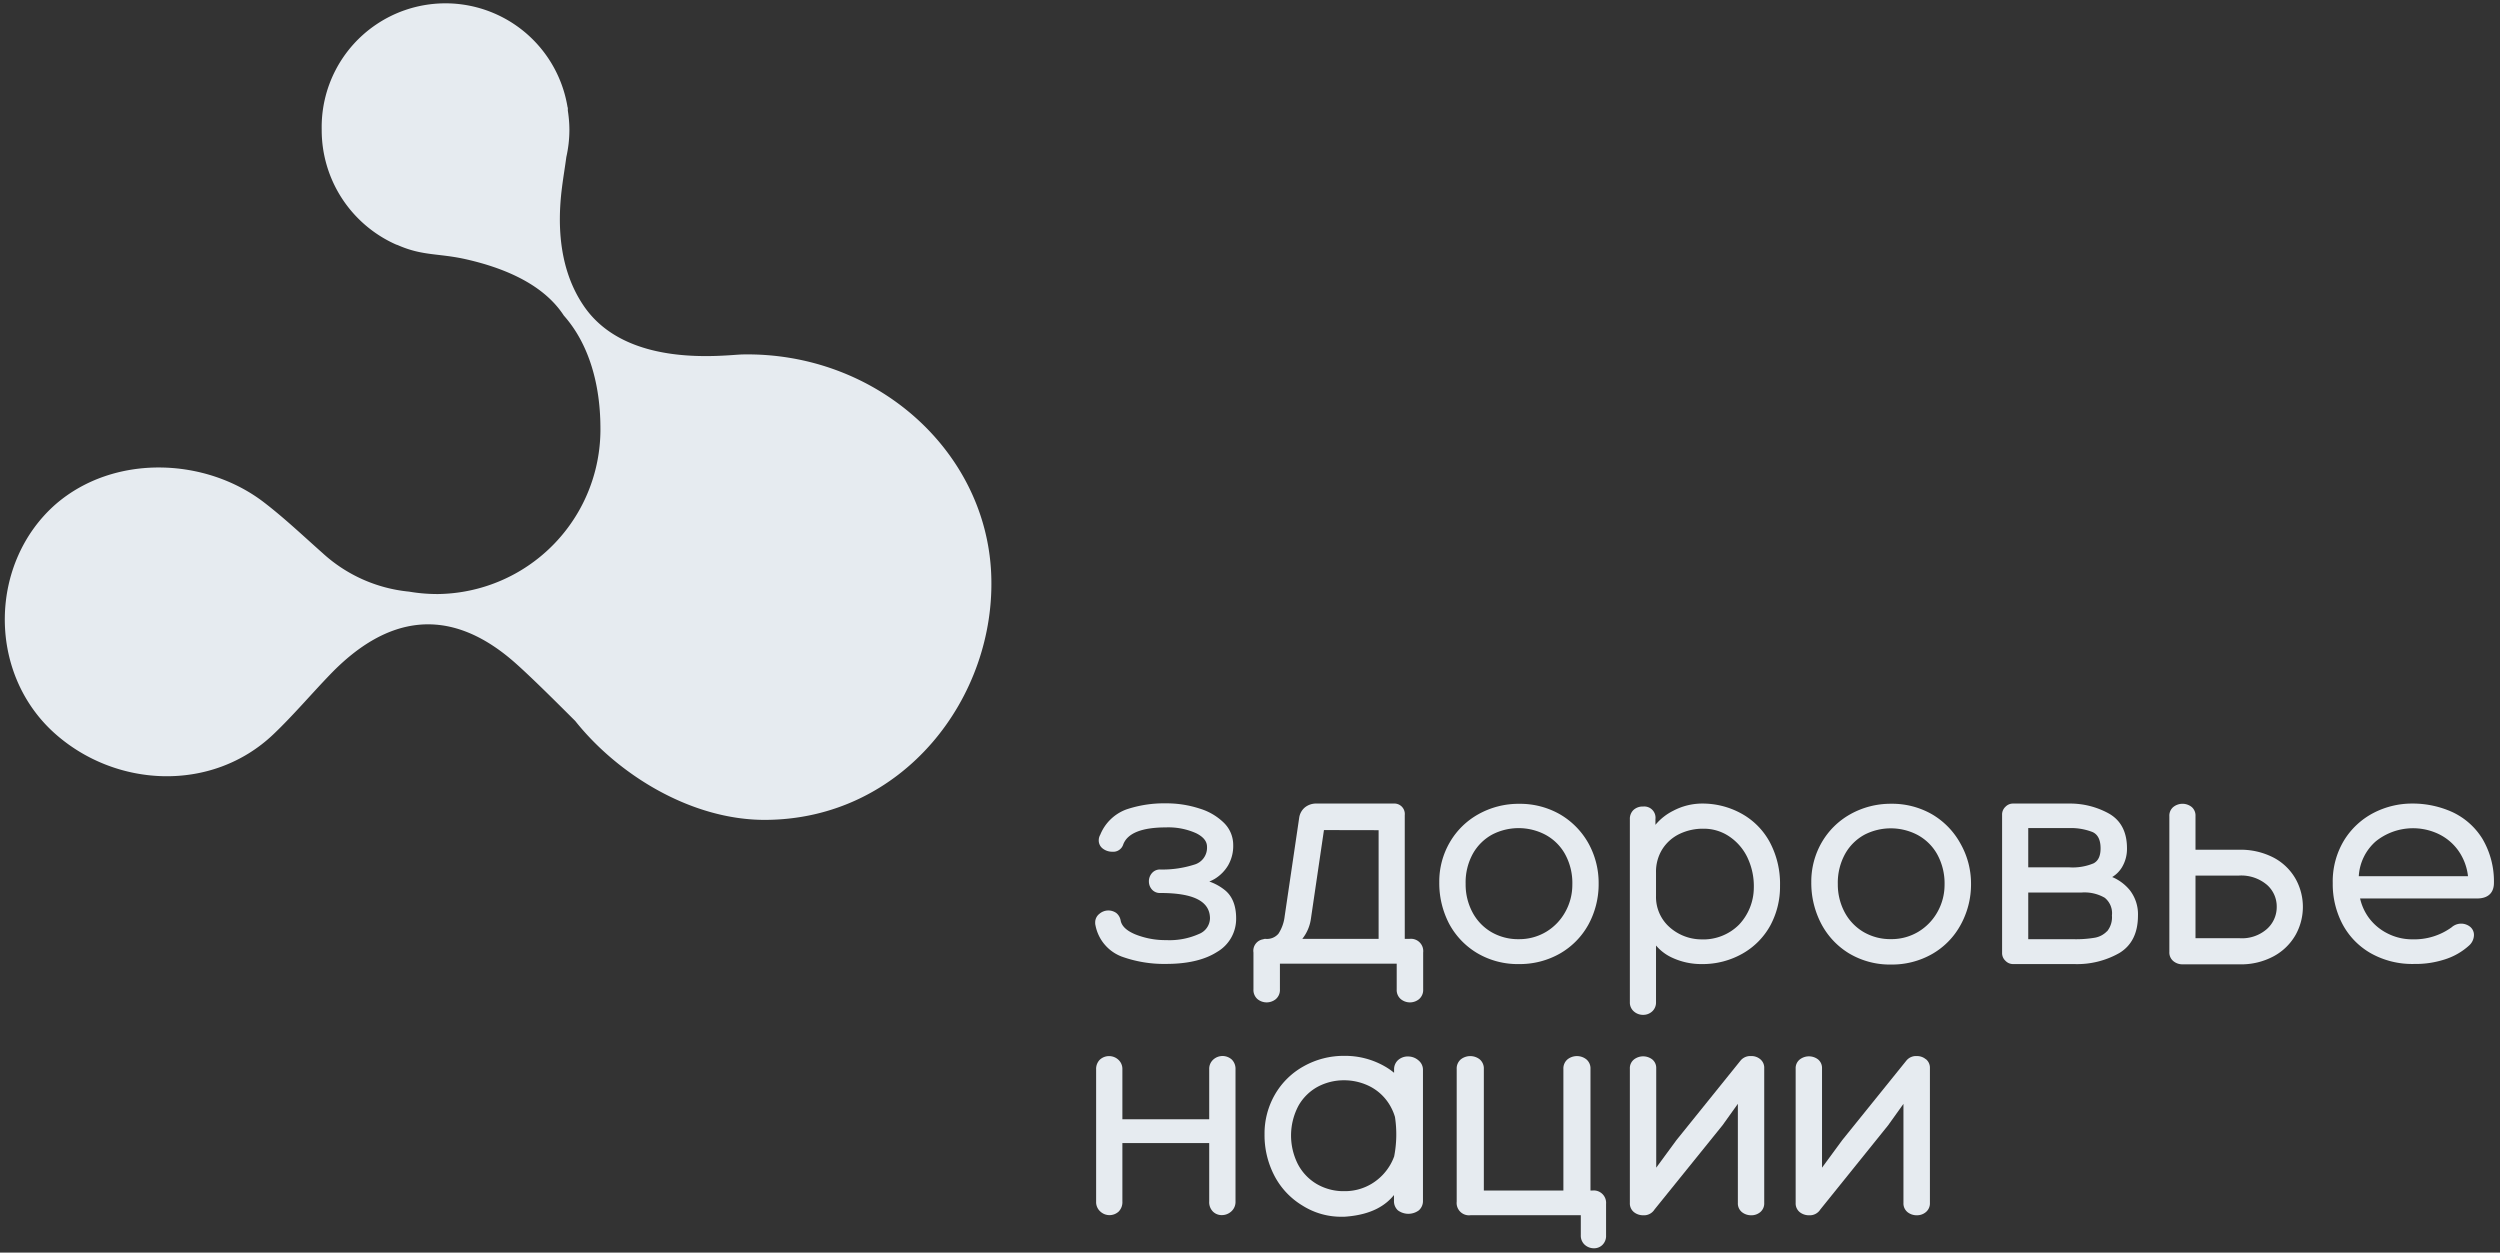 <?xml version="1.0" encoding="UTF-8"?> <svg xmlns="http://www.w3.org/2000/svg" id="Слой_1" data-name="Слой 1" viewBox="0 0 478 239.5"><rect x="0" y="0" width="478" height="239.5" fill="#333333" stroke="none"/> <defs> <style>.cls-1{fill:#e6ebf0;}</style> </defs> <title>Logo</title> <path class="cls-1" d="M231.22,168.55a7.06,7.06,0,0,0,1.07-.53,7.53,7.53,0,0,0,2.5-2.52,7.42,7.42,0,0,0,1-3.95,5.92,5.92,0,0,0-1.76-4.21,11.25,11.25,0,0,0-4.66-2.74,20.33,20.33,0,0,0-6.43-1,22.55,22.55,0,0,0-7.57,1.16,8.59,8.59,0,0,0-5,4.84,2.12,2.12,0,0,0-.29,1.07,1.93,1.93,0,0,0,.83,1.62,2.93,2.93,0,0,0,1.76.56,2,2,0,0,0,2.1-1.41c.83-2.15,3.58-3.24,8.16-3.24a12.91,12.91,0,0,1,5.79,1.12c1.39.7,2.06,1.55,2.06,2.58a3.36,3.36,0,0,1-2.48,3.43,19.93,19.93,0,0,1-6.44.92,2,2,0,0,0-1.6.68,2.36,2.36,0,0,0-.59,1.62,2.31,2.31,0,0,0,.55,1.49,2,2,0,0,0,1.64.7c6.35,0,9.46,1.58,9.49,4.84a3.3,3.3,0,0,1-2.12,3,13.76,13.76,0,0,1-6.24,1.17,15.54,15.54,0,0,1-5.85-1.07c-1.67-.68-2.63-1.56-2.86-2.61a2.37,2.37,0,0,0-.84-1.5,2.62,2.62,0,0,0-3.23.15,2.06,2.06,0,0,0-.81,1.66,2.18,2.18,0,0,0,.07.62,8,8,0,0,0,4.95,5.88,23.86,23.86,0,0,0,8.57,1.42c4.07,0,7.34-.77,9.7-2.28a7.3,7.3,0,0,0,3.66-6.44c0-2.47-.77-4.28-2.17-5.4A9.91,9.91,0,0,0,231.22,168.55Z"></path> <path class="cls-1" d="M269.52,179.51h-.93V155.84a2,2,0,0,0-2.13-2.2H251.77a3.43,3.43,0,0,0-2.29.75,3.17,3.17,0,0,0-1.08,2l-2.78,18.86a7.7,7.7,0,0,1-1.17,3.26,2.88,2.88,0,0,1-2.49,1,1,1,0,0,0-.43.08,2.22,2.22,0,0,0-1.87,2.53v7.06a2.32,2.32,0,0,0,.77,1.85,2.77,2.77,0,0,0,3.51,0,2.3,2.3,0,0,0,.78-1.85v-4.93h22.33v4.93a2.28,2.28,0,0,0,.78,1.85,2.75,2.75,0,0,0,3.5,0,2.3,2.3,0,0,0,.78-1.85v-7.06A2.35,2.35,0,0,0,269.52,179.51Zm-5.93-20.78v20.78H249a7.93,7.93,0,0,0,1.64-3.8l2.5-17Z"></path> <path class="cls-1" d="M282.43,182.23a15.22,15.22,0,0,0,8,2.1,15.5,15.5,0,0,0,7.81-2,14.33,14.33,0,0,0,5.47-5.56,16.13,16.13,0,0,0,1.95-7.89,15.59,15.59,0,0,0-1.95-7.64,14.69,14.69,0,0,0-5.46-5.55,15.38,15.38,0,0,0-7.82-2,15.71,15.71,0,0,0-7.78,2,14.39,14.39,0,0,0-5.46,5.38,14.91,14.91,0,0,0-2,7.62,16.77,16.77,0,0,0,1.89,7.94A14.51,14.51,0,0,0,282.43,182.23ZM280.23,169a11.35,11.35,0,0,1,1.41-5.82,9.42,9.42,0,0,1,3.72-3.64,11,11,0,0,1,10,0,9.38,9.38,0,0,1,3.8,3.63,11.44,11.44,0,0,1,1.47,6,10.57,10.57,0,0,1-1.31,5.12,10.16,10.16,0,0,1-3.64,3.84,10,10,0,0,1-5.28,1.44,10.16,10.16,0,0,1-5.31-1.39,9.56,9.56,0,0,1-3.58-3.8A11.28,11.28,0,0,1,280.23,169Z"></path> <path class="cls-1" d="M332.88,155.51a15.38,15.38,0,0,0-7.49-1.87,11.89,11.89,0,0,0-5.47,1.38,10.49,10.49,0,0,0-3.4,2.69v-1.09a2.15,2.15,0,0,0-2.36-2.41,2.57,2.57,0,0,0-1.83.65,2.33,2.33,0,0,0-.7,1.76v35a2.24,2.24,0,0,0,.77,1.77,2.62,2.62,0,0,0,1.76.65,2.51,2.51,0,0,0,1.73-.65,2.29,2.29,0,0,0,.74-1.77V180.78a8.91,8.91,0,0,0,3.13,2.35,13.19,13.19,0,0,0,5.63,1.2,15.42,15.42,0,0,0,7.78-2,13.83,13.83,0,0,0,5.3-5.35,15.6,15.6,0,0,0,1.87-7.64,16.87,16.87,0,0,0-2-8.4A13.64,13.64,0,0,0,332.88,155.51Zm1.25,8.5a12.68,12.68,0,0,1,1.2,5.75,10.37,10.37,0,0,1-2.85,7.06,9.65,9.65,0,0,1-7.25,2.79,9.21,9.21,0,0,1-6.18-2.49,7.71,7.71,0,0,1-2.42-5.81v-4.48a8.12,8.12,0,0,1,1.21-4.47,8,8,0,0,1,3.28-2.91,10.3,10.3,0,0,1,4.61-1,8.66,8.66,0,0,1,4.92,1.49A10.11,10.11,0,0,1,334.13,164Z"></path> <path class="cls-1" d="M369.38,155.68a15.32,15.32,0,0,0-7.81-2,15.77,15.77,0,0,0-7.79,2,14.46,14.46,0,0,0-5.46,5.38,14.94,14.94,0,0,0-2,7.62,16.78,16.78,0,0,0,1.9,7.94,14.51,14.51,0,0,0,5.37,5.7h0a15.22,15.22,0,0,0,8,2.1,15.5,15.5,0,0,0,7.81-2,14.23,14.23,0,0,0,5.46-5.56,16,16,0,0,0,2-7.89,15.44,15.44,0,0,0-2-7.64A14.62,14.62,0,0,0,369.38,155.68Zm2.42,13.48a10.54,10.54,0,0,1-1.31,5.12,10.19,10.19,0,0,1-3.65,3.84,9.92,9.92,0,0,1-5.27,1.44,10.13,10.13,0,0,1-5.31-1.39,9.66,9.66,0,0,1-3.59-3.8,11.28,11.28,0,0,1-1.28-5.33,11.41,11.41,0,0,1,1.42-5.82,9.4,9.4,0,0,1,3.71-3.64,11,11,0,0,1,10,0,9.44,9.44,0,0,1,3.8,3.63A11.51,11.51,0,0,1,371.8,169.16Z"></path> <path class="cls-1" d="M403.85,167.69a5.46,5.46,0,0,0,1.89-1.9,6.85,6.85,0,0,0,.94-3.59c0-3.14-1.18-5.38-3.51-6.68a15.38,15.38,0,0,0-7.58-1.88H384.87a2,2,0,0,0-1.43.62,2,2,0,0,0-.64,1.52v26.41a2,2,0,0,0,.64,1.51,2,2,0,0,0,1.43.63h11.74a16.32,16.32,0,0,0,8.59-2.1c2.38-1.43,3.58-3.84,3.58-7.17a7.49,7.49,0,0,0-1.57-4.87A8.75,8.75,0,0,0,403.85,167.69Zm-1,10.37a4.23,4.23,0,0,1-2.32,1.23,21.86,21.86,0,0,1-3.95.29H387.8v-8.93H398a7.74,7.74,0,0,1,4.42,1,3.79,3.79,0,0,1,1.38,3.39A4.22,4.22,0,0,1,402.88,178.06ZM387.8,165.84v-7.51h7.79a11.34,11.34,0,0,1,4.51.76c1,.46,1.53,1.48,1.53,3.11,0,1.46-.44,2.39-1.34,2.87a10.35,10.35,0,0,1-4.58.77Z"></path> <path class="cls-1" d="M434.76,164a13.7,13.7,0,0,0-6.67-1.53h-8.31V156a2.14,2.14,0,0,0-.75-1.72,2.82,2.82,0,0,0-3.47,0,2.15,2.15,0,0,0-.78,1.78V182a2.14,2.14,0,0,0,.78,1.78,2.71,2.71,0,0,0,1.75.6H428.2a13.13,13.13,0,0,0,6.56-1.56,10.59,10.59,0,0,0,4.17-4.09,11,11,0,0,0,0-10.67A10.39,10.39,0,0,0,434.76,164Zm.55,9.4a5.61,5.61,0,0,1-1.85,4.2,7.2,7.2,0,0,1-5.2,1.79h-8.48V167.41h8.31a7.6,7.6,0,0,1,5.35,1.77A5.5,5.5,0,0,1,435.31,173.35Z"></path> <path class="cls-1" d="M474.61,160.33a13.43,13.43,0,0,0-5.74-5.07,18.38,18.38,0,0,0-7.67-1.62,16,16,0,0,0-7.4,1.8,14.43,14.43,0,0,0-5.63,5.26,15.18,15.18,0,0,0-2.15,8.17,16.44,16.44,0,0,0,1.9,7.89,13.94,13.94,0,0,0,5.46,5.55,16.15,16.15,0,0,0,8.1,2h.35a18,18,0,0,0,5.45-.82,12.5,12.5,0,0,0,4.81-2.71,2.74,2.74,0,0,0,.93-2,2,2,0,0,0-.72-1.57,2.74,2.74,0,0,0-3.55.09,12.15,12.15,0,0,1-7.44,2.3,10.37,10.37,0,0,1-4.86-1.15,10,10,0,0,1-3.55-3,9.94,9.94,0,0,1-1.65-3.66h22.33c2.69,0,3.26-1.65,3.26-3A16,16,0,0,0,474.61,160.33Zm-2.73,7.2H451a9.57,9.57,0,0,1,3.28-6.69,11.37,11.37,0,0,1,11.95-1.39,9.88,9.88,0,0,1,3.85,3.26A10.43,10.43,0,0,1,471.88,167.53Z"></path> <path class="cls-1" d="M235.52,202.59a2.64,2.64,0,0,0-3.54,0,2.37,2.37,0,0,0-.78,1.83V214H214.6v-9.56a2.37,2.37,0,0,0-.78-1.83,2.62,2.62,0,0,0-3.53,0,2.49,2.49,0,0,0-.71,1.86v25.28a2.4,2.4,0,0,0,.81,1.9,2.58,2.58,0,0,0,3.5,0,2.55,2.55,0,0,0,.71-1.92V218.55h16.6v11.18a2.54,2.54,0,0,0,.71,1.92,2.37,2.37,0,0,0,1.69.68,2.68,2.68,0,0,0,1.82-.7,2.43,2.43,0,0,0,.81-1.9V204.45a2.49,2.49,0,0,0-.71-1.86Z"></path> <path class="cls-1" d="M304.43,227.63h-.33V204.39a2.25,2.25,0,0,0-.8-1.85,2.91,2.91,0,0,0-3.58,0,2.28,2.28,0,0,0-.8,1.85v23.24H283.71V204.39a2.28,2.28,0,0,0-.8-1.85,2.93,2.93,0,0,0-3.59,0,2.28,2.28,0,0,0-.8,1.85v25.37a2.36,2.36,0,0,0,2.65,2.59h21.08v3.84A2.34,2.34,0,0,0,303,238a2.61,2.61,0,0,0,1.78.67,2.26,2.26,0,0,0,1.61-.65,2.4,2.4,0,0,0,.69-1.83v-6A2.37,2.37,0,0,0,304.43,227.63Z"></path> <path class="cls-1" d="M334.78,201.92a2.39,2.39,0,0,0-2,.88L320.53,218l-3.86,5.26v-19a2.1,2.1,0,0,0-.76-1.7,2.87,2.87,0,0,0-3.48,0,2.12,2.12,0,0,0-.8,1.77V230a2.14,2.14,0,0,0,.79,1.77,2.79,2.79,0,0,0,1.76.59,2.37,2.37,0,0,0,2.16-1.1l13-16.1,2.94-4.11V230a2.14,2.14,0,0,0,.79,1.77,2.79,2.79,0,0,0,1.76.59,2.62,2.62,0,0,0,1.73-.6,2.16,2.16,0,0,0,.76-1.76V204.22a2.09,2.09,0,0,0-.76-1.7A2.6,2.6,0,0,0,334.78,201.92Z"></path> <path class="cls-1" d="M368.21,202.52a2.6,2.6,0,0,0-1.73-.6,2.37,2.37,0,0,0-2,.89L352.23,218l-3.86,5.26v-19a2.1,2.1,0,0,0-.76-1.7,2.87,2.87,0,0,0-3.48,0,2.12,2.12,0,0,0-.8,1.77V230a2.14,2.14,0,0,0,.79,1.77,2.79,2.79,0,0,0,1.76.59,2.37,2.37,0,0,0,2.16-1.1L361,215.17l2.94-4.11V230a2.14,2.14,0,0,0,.79,1.77,2.79,2.79,0,0,0,1.76.59,2.62,2.62,0,0,0,1.73-.6A2.17,2.17,0,0,0,369,230V204.22a2.1,2.1,0,0,0-.76-1.7Z"></path> <path class="cls-1" d="M269.3,202a2.77,2.77,0,0,0-2,.7,2.35,2.35,0,0,0-.75,1.81v.61a12.33,12.33,0,0,0-1.71-1.19,15.23,15.23,0,0,0-7.81-2.05,15.61,15.61,0,0,0-7.78,2,14.39,14.39,0,0,0-5.47,5.37,14.93,14.93,0,0,0-2,7.62,16.77,16.77,0,0,0,1.89,7.94,14.44,14.44,0,0,0,5.37,5.7,13.82,13.82,0,0,0,7.18,2.13c.27,0,.55,0,.82,0,5.38-.35,8-2.32,9.49-4.15v1.08a2.37,2.37,0,0,0,.75,1.85,3.37,3.37,0,0,0,4,0,2.35,2.35,0,0,0,.79-1.82v-25a2.28,2.28,0,0,0-.83-1.83A3,3,0,0,0,269.3,202Zm-2.75,19.14v0a9.77,9.77,0,0,1-.6,1.33,10.19,10.19,0,0,1-3.65,3.84,9.9,9.9,0,0,1-5.27,1.44,10.16,10.16,0,0,1-5.31-1.39,9.56,9.56,0,0,1-3.58-3.8,12.15,12.15,0,0,1,.13-11.15,9.4,9.4,0,0,1,3.71-3.64,10.61,10.61,0,0,1,5-1.22,10.89,10.89,0,0,1,5,1.2,9.41,9.41,0,0,1,3.8,3.64,9.88,9.88,0,0,1,.94,2.18A22.09,22.09,0,0,1,266.55,221.18Z"></path> <path class="cls-1" d="M189.51,109.58C188.43,86,167.31,67.31,142,67.77c-3.26.06-22.06,2.82-30.33-9.2-4.56-6.63-5.22-14.87-4.22-22.72.24-1.92.57-3.86.83-5.81a23.86,23.86,0,0,0,.59-5.25,24.13,24.13,0,0,0-.3-3.63c0-.17,0-.33,0-.5a1.29,1.29,0,0,0-.06-.21,23.66,23.66,0,0,0-47,4.34,23.93,23.93,0,0,0,14.3,22l0,0,.05,0,.23.09c4.73,2.08,7.77,1.52,12.91,2.67,8.2,1.84,15.17,5.19,18.8,10.78,4.89,5.51,6.95,13.28,7,21.25a31.48,31.48,0,0,1-31,32,32.2,32.2,0,0,1-5.59-.46,28.56,28.56,0,0,1-16.54-7.38c-3.7-3.28-7.29-6.69-11.2-9.69-11.13-8.56-28.58-9.32-39.78.32C-2,107.47-2.51,128.34,10.22,140c11.71,10.68,30.27,11.61,42.05.4,3.83-3.65,7.26-7.72,10.94-11.53,10.9-11.27,22.52-12.89,34.5-2.81,3.5,2.94,11.2,10.74,12.26,11.77,8.19,10.29,22.13,18.91,36.2,18.93C172.72,156.75,190.59,133.22,189.51,109.58Z"></path> </svg> 